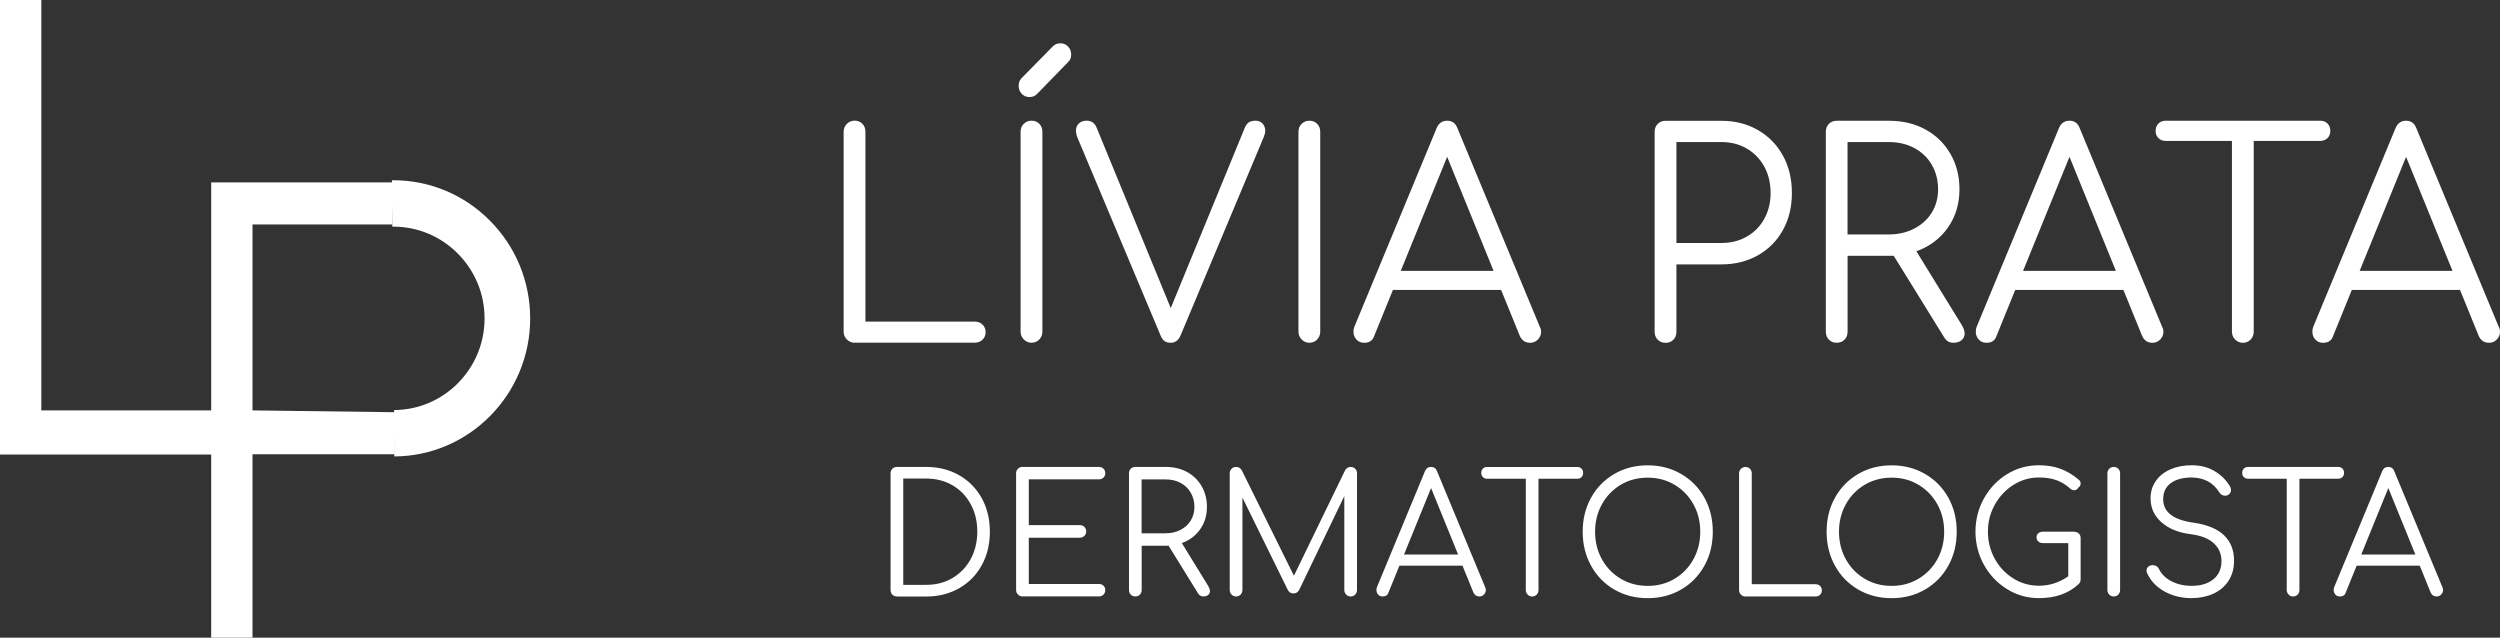 <svg width="247" height="63" viewBox="0 0 247 63" fill="none" xmlns="http://www.w3.org/2000/svg">
<rect x="0" y="0" width="247" height="63" fill="#333333" stroke="none"/>
<path d="M48.411 21.808C45.852 19.225 42.458 17.807 38.844 17.807C38.804 17.807 38.762 17.807 38.722 17.807V18.022H20.867V40.545H4.082V0H0V44.911H20.865V63H24.947V44.88H38.947V42.806L38.955 45.095C46.357 45.07 52.381 38.957 52.381 31.465C52.381 27.82 50.971 24.39 48.411 21.808ZM38.941 40.512V40.727L24.947 40.547V22.175H38.738V20.11L38.758 22.39C38.786 22.39 38.812 22.39 38.84 22.39C41.26 22.39 43.529 23.336 45.239 25.062C46.94 26.779 47.875 29.05 47.875 31.465C47.875 36.438 43.866 40.496 38.939 40.512H38.941Z" fill="white"/>
<path d="M233.289 54.787H238.638L235.966 48.218L233.293 54.787H233.289ZM241.311 58.03C241.353 58.108 241.376 58.193 241.376 58.291C241.376 58.466 241.315 58.613 241.188 58.742C241.066 58.866 240.917 58.932 240.745 58.932C240.466 58.932 240.267 58.8 240.148 58.539L239.07 55.887H232.838L231.76 58.539C231.676 58.8 231.481 58.932 231.179 58.932C230.995 58.932 230.85 58.87 230.735 58.742C230.624 58.617 230.567 58.466 230.567 58.291C230.567 58.182 230.582 58.088 230.617 58.011L235.354 46.573C235.472 46.278 235.675 46.13 235.966 46.13C236.256 46.13 236.455 46.278 236.562 46.573L241.315 58.026L241.311 58.03ZM231.018 46.134C231.19 46.134 231.328 46.188 231.435 46.297C231.542 46.406 231.595 46.55 231.595 46.725C231.595 46.888 231.542 47.024 231.435 47.133C231.328 47.242 231.186 47.297 231.018 47.297H227.183V58.291C227.183 58.466 227.126 58.613 227.007 58.742C226.889 58.866 226.74 58.932 226.556 58.932C226.384 58.932 226.235 58.87 226.113 58.742C225.99 58.617 225.929 58.466 225.929 58.291V47.297H222.11C221.938 47.297 221.8 47.242 221.689 47.133C221.582 47.024 221.528 46.888 221.528 46.725C221.528 46.55 221.582 46.41 221.689 46.297C221.796 46.188 221.938 46.134 222.11 46.134H231.018ZM216.554 59.096C215.533 59.096 214.631 58.874 213.84 58.431C213.052 57.987 212.482 57.388 212.142 56.638C212.1 56.56 212.077 56.474 212.077 56.377C212.077 56.226 212.134 56.097 212.245 55.992C212.356 55.887 212.513 55.837 212.704 55.837C212.834 55.837 212.952 55.872 213.067 55.942C213.182 56.012 213.262 56.113 213.316 56.245C213.564 56.735 213.973 57.132 214.547 57.431C215.12 57.73 215.789 57.882 216.55 57.882C217.43 57.882 218.141 57.664 218.676 57.237C219.211 56.805 219.483 56.202 219.483 55.424C219.483 54.736 219.234 54.157 218.733 53.686C218.233 53.215 217.483 52.916 216.485 52.784C215.239 52.632 214.26 52.236 213.545 51.594C212.83 50.956 212.475 50.17 212.475 49.241C212.475 48.584 212.65 48.008 212.998 47.514C213.346 47.017 213.832 46.636 214.447 46.367C215.063 46.099 215.767 45.967 216.55 45.967C217.399 45.967 218.145 46.157 218.791 46.538C219.433 46.919 219.938 47.417 220.305 48.028C220.381 48.148 220.42 48.281 220.42 48.421C220.42 48.627 220.324 48.794 220.129 48.91C220.041 48.953 219.946 48.977 219.838 48.977C219.72 48.977 219.609 48.946 219.51 48.887C219.406 48.829 219.326 48.743 219.261 48.634C218.661 47.674 217.751 47.188 216.539 47.176C215.667 47.176 214.983 47.363 214.478 47.732C213.973 48.105 213.721 48.634 213.721 49.323C213.721 50.602 214.734 51.376 216.764 51.648C218.095 51.847 219.089 52.259 219.743 52.893C220.397 53.527 220.725 54.363 220.725 55.401C220.725 56.167 220.542 56.824 220.179 57.384C219.816 57.941 219.315 58.364 218.68 58.656C218.045 58.944 217.338 59.092 216.554 59.092V59.096ZM208.839 58.932C208.666 58.932 208.517 58.87 208.395 58.742C208.273 58.617 208.211 58.466 208.211 58.291V46.772C208.211 46.585 208.273 46.433 208.395 46.313C208.517 46.192 208.666 46.134 208.839 46.134C209.022 46.134 209.171 46.192 209.29 46.313C209.408 46.433 209.466 46.585 209.466 46.772V58.291C209.466 58.466 209.408 58.613 209.29 58.742C209.171 58.866 209.022 58.932 208.839 58.932ZM204.939 52.543C205.122 52.543 205.271 52.601 205.39 52.714C205.508 52.831 205.566 52.978 205.566 53.165V57.229C205.566 57.416 205.508 57.567 205.39 57.688C204.392 58.629 203.077 59.096 201.444 59.096C200.305 59.096 199.257 58.8 198.301 58.209C197.345 57.618 196.584 56.821 196.022 55.817C195.46 54.814 195.177 53.713 195.177 52.523C195.177 51.333 195.457 50.252 196.015 49.245C196.573 48.242 197.33 47.444 198.286 46.853C199.242 46.262 200.293 45.967 201.444 45.967C202.216 45.967 202.92 46.079 203.555 46.309C204.189 46.538 204.801 46.904 205.39 47.406C205.508 47.491 205.566 47.619 205.566 47.783C205.566 47.868 205.543 47.95 205.501 48.02C205.459 48.09 205.397 48.144 205.325 48.176C205.302 48.253 205.256 48.316 205.179 48.362C205.103 48.413 205.023 48.436 204.939 48.436C204.79 48.436 204.656 48.382 204.537 48.273C204.117 47.892 203.662 47.612 203.168 47.437C202.675 47.262 202.098 47.176 201.444 47.176C200.542 47.176 199.704 47.421 198.932 47.903C198.16 48.389 197.544 49.043 197.089 49.859C196.634 50.68 196.405 51.563 196.405 52.516C196.405 53.468 196.63 54.382 197.082 55.203C197.533 56.023 198.144 56.673 198.917 57.151C199.689 57.633 200.534 57.87 201.448 57.87C202.488 57.87 203.455 57.559 204.346 56.937V53.659H201.834C201.65 53.659 201.501 53.604 201.383 53.495C201.264 53.387 201.207 53.251 201.207 53.087C201.207 52.924 201.264 52.788 201.383 52.687C201.501 52.582 201.65 52.531 201.834 52.531H204.942L204.939 52.543ZM186.896 57.886C187.875 57.886 188.758 57.653 189.546 57.182C190.333 56.712 190.956 56.07 191.408 55.257C191.859 54.444 192.084 53.534 192.084 52.531C192.084 51.528 191.859 50.633 191.408 49.821C190.956 49.008 190.337 48.366 189.546 47.895C188.758 47.425 187.871 47.192 186.896 47.192C185.921 47.192 185.019 47.425 184.231 47.895C183.443 48.366 182.82 49.008 182.369 49.821C181.918 50.633 181.692 51.539 181.692 52.531C181.692 53.523 181.918 54.444 182.369 55.257C182.82 56.07 183.44 56.712 184.231 57.182C185.019 57.653 185.91 57.886 186.896 57.886ZM186.896 59.099C185.672 59.099 184.571 58.816 183.593 58.248C182.614 57.68 181.849 56.894 181.298 55.895C180.744 54.896 180.469 53.772 180.469 52.527C180.469 51.283 180.744 50.163 181.298 49.167C181.853 48.172 182.618 47.394 183.593 46.826C184.571 46.258 185.669 45.974 186.896 45.974C188.123 45.974 189.209 46.258 190.192 46.826C191.174 47.394 191.943 48.175 192.493 49.167C193.048 50.163 193.323 51.279 193.323 52.527C193.323 53.776 193.048 54.896 192.493 55.895C191.939 56.894 191.171 57.68 190.192 58.248C189.209 58.816 188.112 59.099 186.896 59.099ZM172.447 58.936C172.275 58.936 172.126 58.874 172.004 58.745C171.881 58.621 171.82 58.469 171.82 58.294V46.776C171.82 46.6 171.881 46.449 172.004 46.324C172.126 46.2 172.275 46.138 172.447 46.138C172.631 46.138 172.78 46.196 172.898 46.317C173.017 46.437 173.074 46.589 173.074 46.776V57.719H179.371C179.555 57.719 179.704 57.777 179.823 57.89C179.941 58.003 179.999 58.151 179.999 58.326C179.999 58.501 179.941 58.644 179.823 58.761C179.704 58.874 179.555 58.932 179.371 58.932H172.443L172.447 58.936ZM162.797 57.886C163.776 57.886 164.659 57.653 165.447 57.182C166.234 56.712 166.857 56.07 167.309 55.257C167.76 54.444 167.985 53.534 167.985 52.531C167.985 51.528 167.76 50.633 167.309 49.821C166.857 49.008 166.238 48.366 165.447 47.895C164.659 47.425 163.772 47.192 162.797 47.192C161.822 47.192 160.92 47.425 160.132 47.895C159.344 48.366 158.721 49.008 158.27 49.821C157.819 50.633 157.593 51.539 157.593 52.531C157.593 53.523 157.819 54.444 158.27 55.257C158.721 56.07 159.341 56.712 160.132 57.182C160.92 57.653 161.811 57.886 162.797 57.886ZM162.797 59.099C161.574 59.099 160.472 58.816 159.494 58.248C158.515 57.68 157.75 56.894 157.2 55.895C156.645 54.896 156.37 53.772 156.37 52.527C156.37 51.283 156.645 50.163 157.2 49.167C157.754 48.172 158.519 47.394 159.494 46.826C160.472 46.258 161.57 45.974 162.797 45.974C164.024 45.974 165.11 46.258 166.093 46.826C167.075 47.394 167.844 48.175 168.394 49.167C168.949 50.163 169.224 51.279 169.224 52.527C169.224 53.776 168.949 54.896 168.394 55.895C167.84 56.894 167.072 57.68 166.093 58.248C165.11 58.816 164.013 59.099 162.797 59.099ZM155.838 46.138C156.01 46.138 156.148 46.192 156.255 46.301C156.362 46.41 156.416 46.554 156.416 46.729C156.416 46.892 156.362 47.028 156.255 47.137C156.148 47.246 156.007 47.301 155.838 47.301H152.004V58.294C152.004 58.469 151.946 58.617 151.828 58.745C151.709 58.87 151.56 58.936 151.376 58.936C151.204 58.936 151.055 58.874 150.933 58.745C150.811 58.621 150.749 58.469 150.749 58.294V47.301H146.93C146.758 47.301 146.62 47.246 146.509 47.137C146.402 47.028 146.349 46.892 146.349 46.729C146.349 46.554 146.402 46.414 146.509 46.301C146.616 46.192 146.758 46.138 146.93 46.138H155.838ZM138.713 54.787H144.062L141.39 48.218L138.717 54.787H138.713ZM146.735 58.03C146.777 58.108 146.8 58.193 146.8 58.291C146.8 58.466 146.739 58.613 146.612 58.742C146.49 58.866 146.341 58.932 146.169 58.932C145.89 58.932 145.691 58.8 145.573 58.539L144.494 55.887H138.262L137.184 58.539C137.1 58.8 136.905 58.932 136.603 58.932C136.419 58.932 136.274 58.87 136.159 58.742C136.045 58.617 135.991 58.466 135.991 58.291C135.991 58.182 136.006 58.088 136.041 58.011L140.778 46.573C140.896 46.278 141.099 46.13 141.39 46.13C141.68 46.13 141.879 46.278 141.986 46.573L146.739 58.026L146.735 58.03ZM133.46 46.134C133.632 46.134 133.777 46.192 133.896 46.313C134.014 46.433 134.072 46.585 134.072 46.772V58.291C134.072 58.466 134.014 58.613 133.896 58.742C133.777 58.866 133.632 58.932 133.46 58.932C133.276 58.932 133.124 58.87 133.001 58.742C132.879 58.617 132.818 58.466 132.818 58.291V49.016L128.34 58.322C128.21 58.528 128.027 58.633 127.794 58.633C127.526 58.633 127.331 58.501 127.213 58.24L122.751 49.163V58.291C122.751 58.466 122.693 58.613 122.575 58.742C122.456 58.866 122.307 58.932 122.124 58.932C121.951 58.932 121.802 58.87 121.68 58.742C121.558 58.617 121.497 58.466 121.497 58.291V46.772C121.497 46.585 121.558 46.433 121.68 46.313C121.802 46.192 121.951 46.134 122.124 46.134C122.372 46.134 122.559 46.243 122.686 46.461L127.84 56.883L132.898 46.461C133.028 46.243 133.215 46.134 133.46 46.134ZM115.176 52.687C115.712 52.687 116.201 52.574 116.633 52.352C117.069 52.127 117.405 51.819 117.646 51.427C117.887 51.034 118.01 50.587 118.01 50.085C118.01 49.583 117.887 49.089 117.646 48.677C117.405 48.261 117.069 47.938 116.641 47.709C116.213 47.479 115.723 47.367 115.176 47.367H112.791V52.691H115.176V52.687ZM119.397 57.944C119.493 58.108 119.543 58.256 119.543 58.388C119.543 58.551 119.485 58.683 119.367 58.781C119.248 58.878 119.092 58.928 118.9 58.928C118.77 58.928 118.663 58.901 118.579 58.847C118.491 58.792 118.419 58.711 118.354 58.602L115.456 53.916H112.798V58.291C112.798 58.477 112.741 58.629 112.622 58.749C112.504 58.87 112.355 58.928 112.171 58.928C111.988 58.928 111.839 58.87 111.72 58.749C111.602 58.629 111.544 58.477 111.544 58.291V46.772C111.544 46.585 111.602 46.433 111.72 46.313C111.839 46.192 111.988 46.134 112.171 46.134H115.184C115.968 46.134 116.668 46.301 117.279 46.632C117.891 46.966 118.373 47.433 118.721 48.032C119.069 48.631 119.245 49.315 119.245 50.081C119.245 50.921 119.023 51.66 118.575 52.294C118.128 52.928 117.528 53.379 116.763 53.655L119.405 57.948L119.397 57.944ZM101.018 58.928C100.846 58.928 100.697 58.866 100.575 58.738C100.452 58.613 100.391 58.462 100.391 58.287V46.768C100.391 46.581 100.452 46.429 100.575 46.309C100.697 46.188 100.846 46.13 101.018 46.13H108.573C108.757 46.13 108.906 46.188 109.025 46.309C109.143 46.429 109.2 46.577 109.2 46.752C109.2 46.927 109.143 47.071 109.025 47.188C108.906 47.304 108.757 47.359 108.573 47.359H101.645V51.882H106.688C106.872 51.882 107.021 51.94 107.14 52.06C107.258 52.181 107.315 52.329 107.315 52.504C107.315 52.679 107.254 52.827 107.132 52.947C107.01 53.068 106.86 53.126 106.688 53.126H101.645V57.696H108.573C108.757 57.696 108.906 57.754 109.025 57.867C109.143 57.979 109.2 58.127 109.2 58.302C109.2 58.477 109.143 58.625 109.025 58.745C108.906 58.866 108.757 58.924 108.573 58.924H101.018V58.928ZM91.513 57.781C92.492 57.781 93.36 57.556 94.121 57.101C94.882 56.646 95.478 56.023 95.91 55.226C96.338 54.429 96.556 53.527 96.556 52.523C96.556 51.52 96.342 50.618 95.91 49.821C95.482 49.023 94.886 48.401 94.121 47.954C93.356 47.507 92.488 47.281 91.513 47.281H89.242V57.785H91.513V57.781ZM88.615 58.928C88.432 58.928 88.282 58.87 88.164 58.749C88.046 58.629 87.988 58.477 87.988 58.291V46.772C87.988 46.585 88.046 46.433 88.164 46.313C88.282 46.192 88.432 46.134 88.615 46.134H91.513C92.725 46.134 93.811 46.406 94.767 46.954C95.723 47.499 96.465 48.257 97 49.226C97.531 50.194 97.799 51.291 97.799 52.527C97.799 53.764 97.535 54.864 97 55.837C96.469 56.809 95.727 57.567 94.767 58.116C93.811 58.66 92.725 58.936 91.513 58.936H88.615V58.928ZM233.136 26.759H242.305L237.721 15.493L233.136 26.759ZM246.889 32.321C246.962 32.453 247 32.6 247 32.772C247 33.071 246.893 33.328 246.683 33.546C246.472 33.759 246.216 33.868 245.922 33.868C245.444 33.868 245.104 33.643 244.901 33.196L243.05 28.645H232.36L230.51 33.196C230.36 33.647 230.032 33.868 229.516 33.868C229.202 33.868 228.95 33.759 228.755 33.546C228.56 33.332 228.464 33.071 228.464 32.772C228.464 32.585 228.491 32.426 228.548 32.293L236.669 12.685C236.872 12.18 237.22 11.927 237.721 11.927C238.221 11.927 238.558 12.18 238.741 12.685L246.889 32.321ZM229.24 11.927C229.535 11.927 229.776 12.021 229.959 12.207C230.143 12.394 230.234 12.639 230.234 12.938C230.234 13.218 230.143 13.456 229.959 13.642C229.776 13.829 229.535 13.922 229.24 13.922H222.668V32.772C222.668 33.071 222.568 33.328 222.366 33.546C222.163 33.759 221.907 33.868 221.593 33.868C221.299 33.868 221.047 33.759 220.833 33.546C220.622 33.332 220.515 33.071 220.515 32.772V13.922H213.97C213.675 13.922 213.434 13.829 213.251 13.642C213.067 13.456 212.975 13.222 212.975 12.938C212.975 12.639 213.067 12.394 213.251 12.207C213.434 12.021 213.675 11.927 213.97 11.927H229.244H229.24ZM199.88 26.759H209.049L204.465 15.493L199.88 26.759ZM213.633 32.321C213.706 32.453 213.744 32.6 213.744 32.772C213.744 33.071 213.637 33.328 213.427 33.546C213.216 33.759 212.96 33.868 212.666 33.868C212.188 33.868 211.848 33.643 211.645 33.196L209.794 28.645H199.104L197.254 33.196C197.104 33.647 196.776 33.868 196.259 33.868C195.946 33.868 195.694 33.759 195.499 33.546C195.304 33.332 195.208 33.071 195.208 32.772C195.208 32.585 195.235 32.426 195.292 32.293L203.413 12.685C203.616 12.18 203.964 11.927 204.465 11.927C204.965 11.927 205.302 12.18 205.485 12.685L213.633 32.321ZM186.621 23.162C187.542 23.162 188.376 22.972 189.121 22.587C189.867 22.202 190.448 21.673 190.861 21C191.274 20.327 191.484 19.557 191.484 18.698C191.484 17.838 191.278 16.994 190.861 16.283C190.448 15.571 189.871 15.019 189.136 14.626C188.399 14.233 187.561 14.035 186.624 14.035H182.537V23.166H186.624L186.621 23.162ZM193.858 32.181C194.023 32.461 194.107 32.713 194.107 32.939C194.107 33.219 194.007 33.444 193.805 33.612C193.602 33.779 193.335 33.864 193.006 33.864C192.784 33.864 192.6 33.818 192.455 33.724C192.306 33.631 192.18 33.491 192.069 33.304L187.099 25.27H182.541V32.772C182.541 33.09 182.442 33.351 182.239 33.557C182.036 33.763 181.78 33.864 181.467 33.864C181.153 33.864 180.897 33.763 180.694 33.557C180.492 33.351 180.392 33.09 180.392 32.772V13.024C180.392 12.705 180.492 12.444 180.694 12.238C180.897 12.032 181.153 11.931 181.467 11.931H186.632C187.978 11.931 189.175 12.215 190.222 12.787C191.274 13.358 192.096 14.159 192.696 15.19C193.296 16.221 193.595 17.391 193.595 18.702C193.595 20.144 193.212 21.408 192.448 22.493C191.683 23.578 190.647 24.356 189.339 24.827L193.87 32.188L193.858 32.181ZM170.077 24.006C171.017 24.006 171.855 23.796 172.589 23.372C173.327 22.952 173.9 22.365 174.313 21.618C174.726 20.868 174.936 20.016 174.936 19.063C174.936 18.11 174.73 17.224 174.313 16.465C173.9 15.707 173.323 15.112 172.589 14.681C171.851 14.249 171.014 14.035 170.077 14.035H165.63V24.006H170.077ZM164.552 33.868C164.238 33.868 163.982 33.767 163.78 33.561C163.577 33.355 163.478 33.094 163.478 32.776V13.028C163.478 12.709 163.577 12.448 163.78 12.242C163.982 12.036 164.238 11.935 164.552 11.935H170.077C171.423 11.935 172.623 12.238 173.682 12.849C174.741 13.459 175.563 14.299 176.156 15.377C176.745 16.454 177.039 17.687 177.039 19.071C177.039 20.456 176.745 21.657 176.156 22.723C175.567 23.792 174.741 24.624 173.682 25.223C172.623 25.822 171.423 26.122 170.077 26.122H165.63V32.779C165.63 33.098 165.531 33.359 165.328 33.565C165.125 33.771 164.869 33.872 164.556 33.872L164.552 33.868ZM138.396 26.759H147.565L142.98 15.493L138.396 26.759ZM152.149 32.321C152.221 32.453 152.26 32.6 152.26 32.772C152.26 33.071 152.153 33.328 151.942 33.546C151.732 33.759 151.476 33.868 151.181 33.868C150.704 33.868 150.363 33.643 150.161 33.196L148.31 28.645H137.62L135.769 33.196C135.62 33.647 135.291 33.868 134.775 33.868C134.462 33.868 134.209 33.759 134.014 33.546C133.819 33.332 133.724 33.071 133.724 32.772C133.724 32.585 133.751 32.426 133.808 32.293L141.929 12.685C142.131 12.18 142.479 11.927 142.98 11.927C143.481 11.927 143.818 12.18 144.001 12.685L152.149 32.321ZM129.365 33.864C129.071 33.864 128.818 33.755 128.604 33.542C128.394 33.328 128.287 33.067 128.287 32.768V13.02C128.287 12.701 128.394 12.441 128.604 12.234C128.815 12.028 129.071 11.927 129.365 11.927C129.679 11.927 129.935 12.028 130.137 12.234C130.34 12.441 130.439 12.701 130.439 13.02V32.768C130.439 33.067 130.34 33.324 130.137 33.542C129.935 33.755 129.679 33.864 129.365 33.864ZM124.035 11.923C124.33 11.923 124.567 12.017 124.739 12.203C124.915 12.39 125.003 12.623 125.003 12.907C125.003 13.094 124.957 13.3 124.865 13.525L116.633 33.16C116.43 33.627 116.109 33.864 115.666 33.864C115.425 33.864 115.23 33.814 115.073 33.709C114.916 33.608 114.783 33.425 114.672 33.16L106.471 13.638C106.36 13.358 106.306 13.113 106.306 12.907C106.306 12.608 106.402 12.371 106.597 12.192C106.788 12.013 107.044 11.923 107.358 11.923C107.835 11.923 108.168 12.157 108.352 12.627L115.67 30.438L122.961 12.685C123.072 12.405 123.209 12.207 123.374 12.094C123.538 11.982 123.76 11.927 124.035 11.927V11.923ZM101.718 9.59C101.404 9.59 101.148 9.481 100.946 9.267C100.743 9.053 100.644 8.793 100.644 8.493C100.644 8.194 100.728 7.949 100.892 7.762L104.012 4.589C104.215 4.383 104.463 4.278 104.758 4.278C105.071 4.278 105.327 4.387 105.53 4.601C105.733 4.814 105.832 5.083 105.832 5.402C105.832 5.701 105.733 5.946 105.53 6.133L102.437 9.306C102.253 9.493 102.012 9.586 101.718 9.586V9.59ZM101.913 33.861C101.619 33.861 101.366 33.752 101.152 33.538C100.942 33.324 100.835 33.063 100.835 32.764V13.016C100.835 12.697 100.942 12.437 101.152 12.231C101.362 12.024 101.619 11.923 101.913 11.923C102.227 11.923 102.483 12.024 102.685 12.231C102.888 12.437 102.987 12.697 102.987 13.016V32.764C102.987 33.063 102.888 33.32 102.685 33.538C102.483 33.752 102.227 33.861 101.913 33.861ZM84.428 33.861C84.134 33.861 83.882 33.752 83.668 33.538C83.457 33.324 83.35 33.063 83.35 32.764V13.016C83.35 12.717 83.457 12.46 83.668 12.242C83.878 12.028 84.134 11.919 84.428 11.919C84.742 11.919 84.998 12.021 85.201 12.227C85.403 12.433 85.503 12.693 85.503 13.012V31.776H96.304C96.618 31.776 96.874 31.873 97.076 32.072C97.279 32.27 97.378 32.515 97.378 32.814C97.378 33.114 97.279 33.363 97.076 33.561C96.874 33.759 96.618 33.857 96.304 33.857H84.44L84.428 33.861Z" fill="white"/>
</svg>
